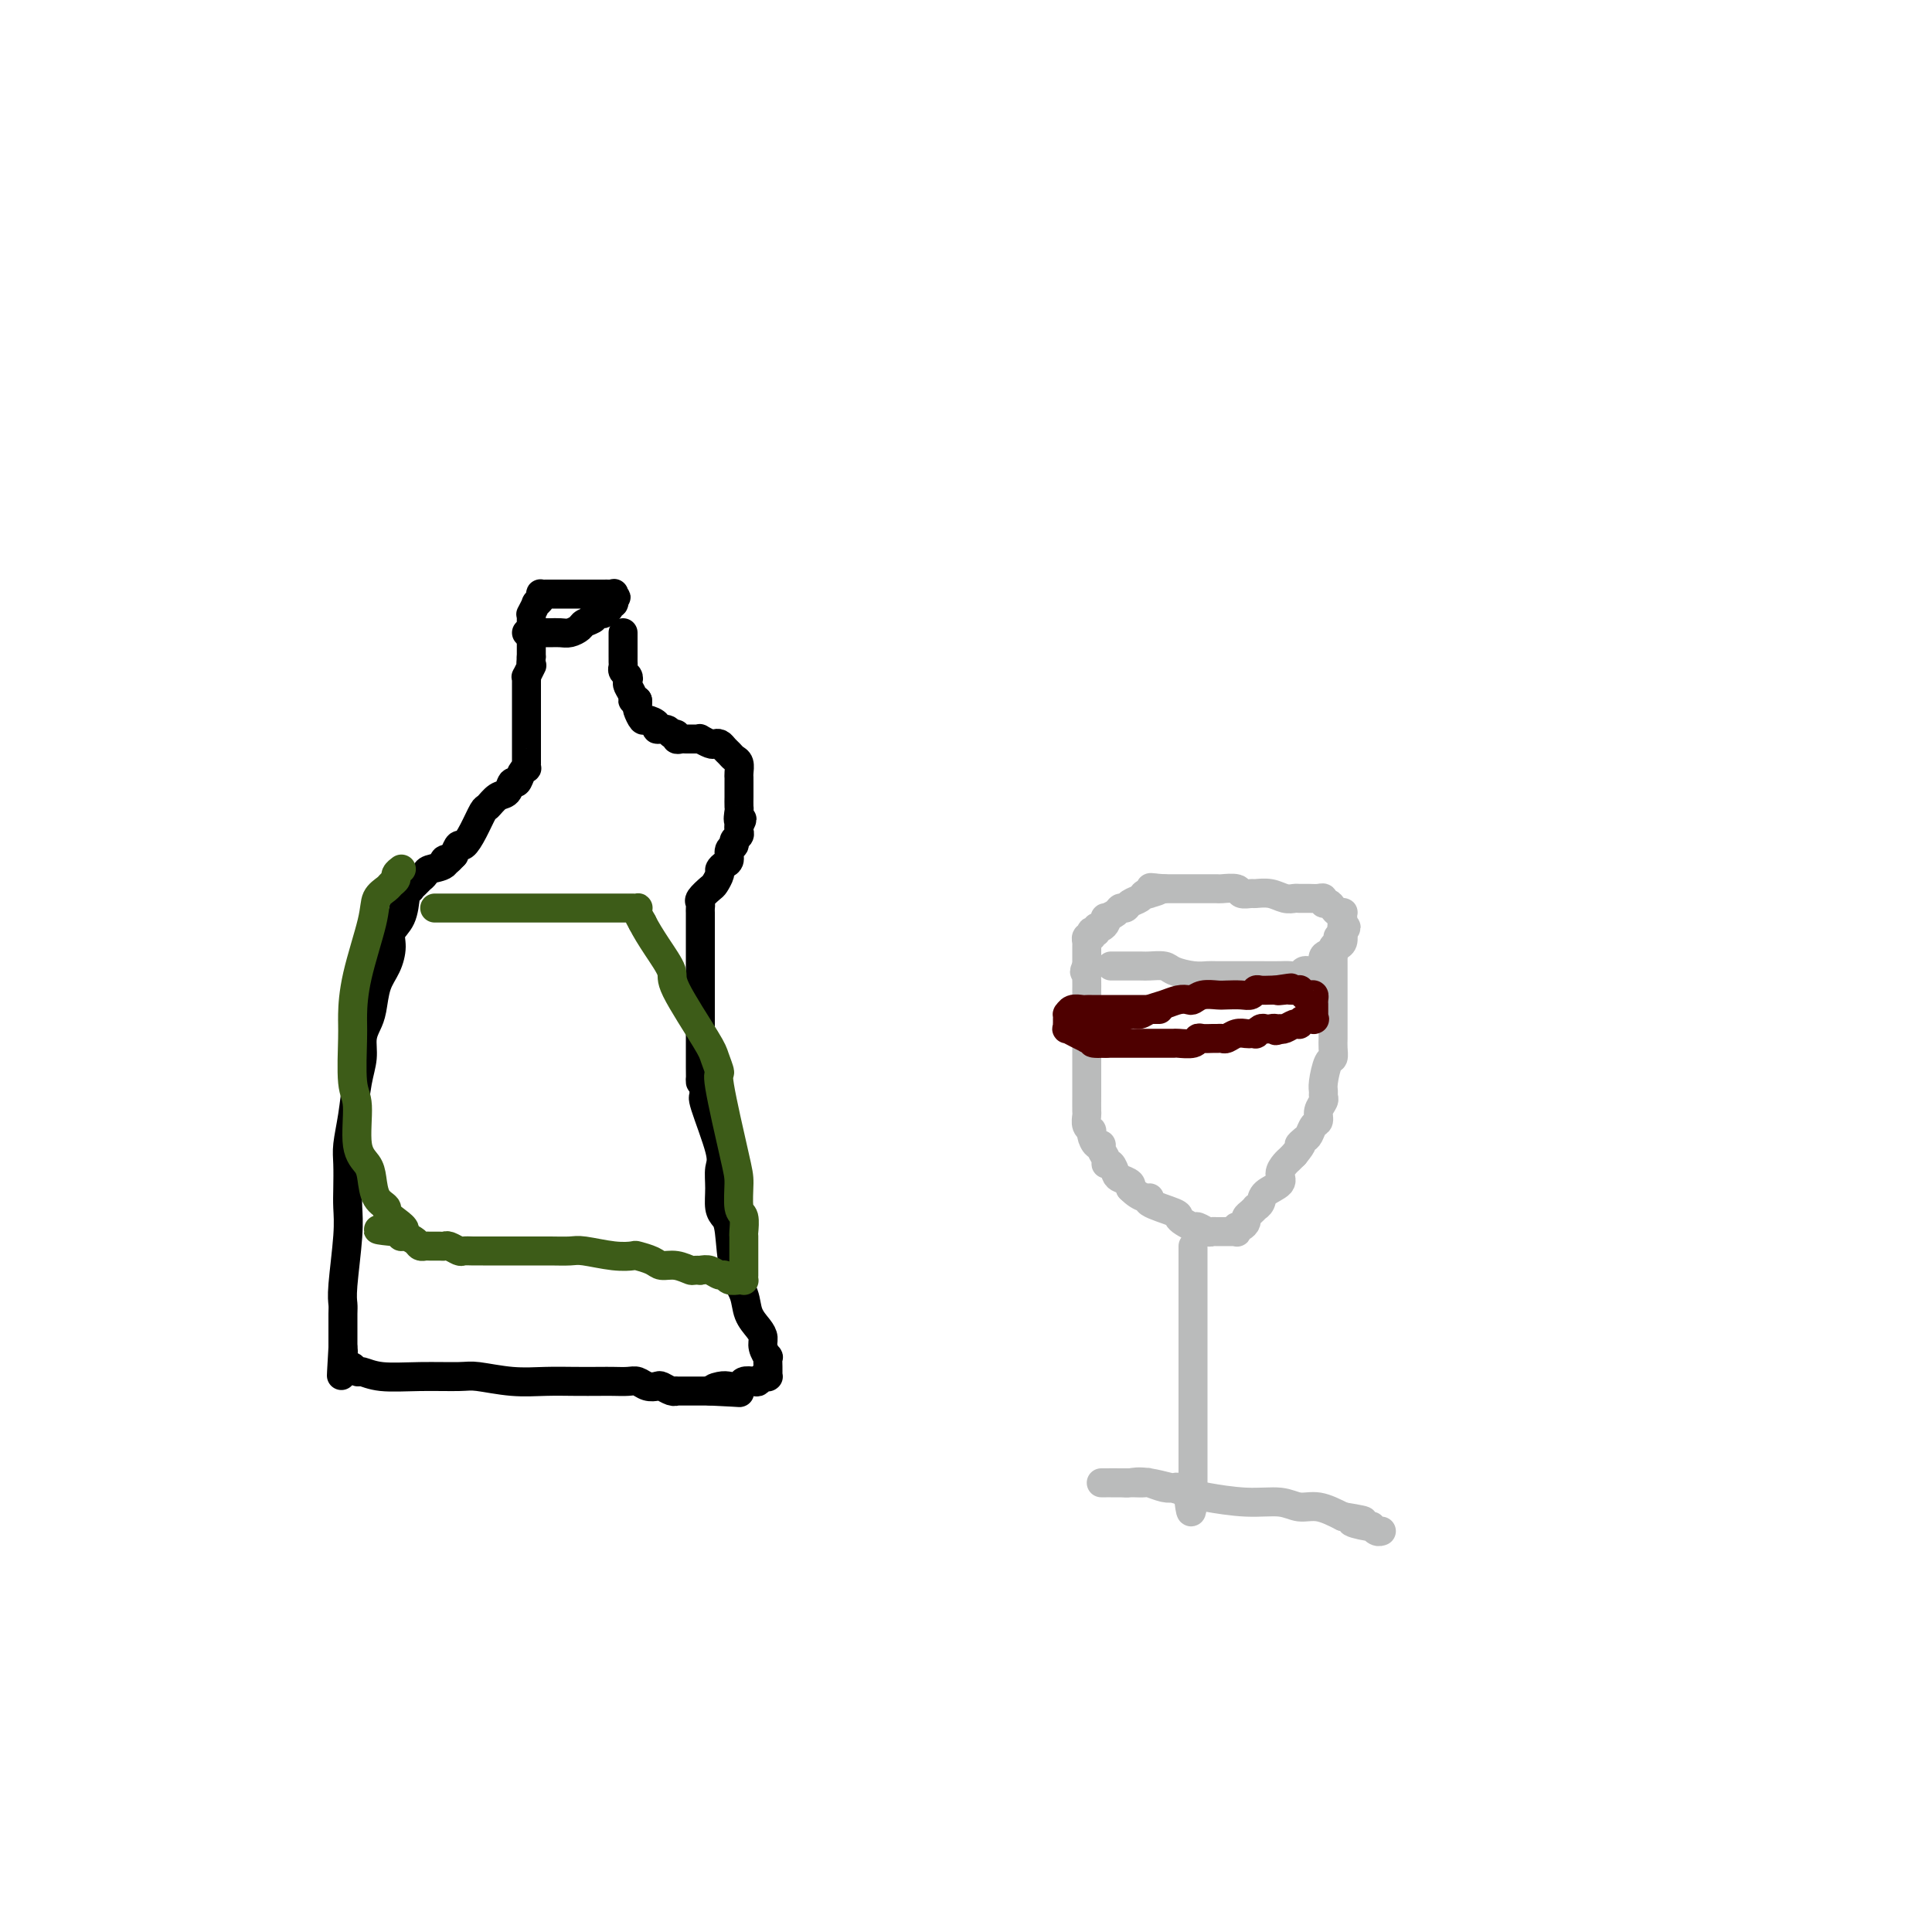 <svg viewBox='0 0 400 400' version='1.1' xmlns='http://www.w3.org/2000/svg' xmlns:xlink='http://www.w3.org/1999/xlink'><g fill='none' stroke='#000000' stroke-width='6' stroke-linecap='round' stroke-linejoin='round'><path d='M109,131c0.100,0.000 0.200,0.001 1,0c0.800,-0.001 2.298,-0.003 3,0c0.702,0.003 0.606,0.012 1,0c0.394,-0.012 1.276,-0.044 2,0c0.724,0.044 1.289,0.166 2,0c0.711,-0.166 1.567,-0.619 2,-1c0.433,-0.381 0.445,-0.689 1,-1c0.555,-0.311 1.655,-0.623 2,-1c0.345,-0.377 -0.065,-0.818 0,-1c0.065,-0.182 0.605,-0.105 1,0c0.395,0.105 0.645,0.239 1,0c0.355,-0.239 0.813,-0.851 1,-1c0.187,-0.149 0.102,0.166 0,0c-0.102,-0.166 -0.220,-0.814 0,-1c0.220,-0.186 0.777,0.090 1,0c0.223,-0.090 0.111,-0.545 0,-1'/><path d='M127,124c1.087,-0.868 0.304,-0.036 0,0c-0.304,0.036 -0.127,-0.722 0,-1c0.127,-0.278 0.206,-0.074 0,0c-0.206,0.074 -0.696,0.020 -1,0c-0.304,-0.020 -0.423,-0.005 -1,0c-0.577,0.005 -1.612,0.001 -3,0c-1.388,-0.001 -3.128,-0.000 -4,0c-0.872,0.000 -0.878,0.000 -1,0c-0.122,-0.000 -0.362,0.000 -1,0c-0.638,-0.000 -1.674,-0.001 -2,0c-0.326,0.001 0.057,0.003 0,0c-0.057,-0.003 -0.555,-0.011 -1,0c-0.445,0.011 -0.836,0.039 -1,0c-0.164,-0.039 -0.100,-0.147 0,0c0.100,0.147 0.237,0.547 0,1c-0.237,0.453 -0.848,0.959 -1,1c-0.152,0.041 0.155,-0.384 0,0c-0.155,0.384 -0.774,1.575 -1,2c-0.226,0.425 -0.061,0.082 0,0c0.061,-0.082 0.016,0.096 0,1c-0.016,0.904 -0.004,2.532 0,3c0.004,0.468 0.001,-0.225 0,0c-0.001,0.225 -0.000,1.367 0,2c0.000,0.633 0.000,0.757 0,1c-0.000,0.243 -0.000,0.604 0,1c0.000,0.396 0.000,0.827 0,1c-0.000,0.173 -0.000,0.086 0,0'/><path d='M110,136c-0.171,2.188 -0.098,2.158 0,2c0.098,-0.158 0.223,-0.443 0,0c-0.223,0.443 -0.792,1.613 -1,2c-0.208,0.387 -0.056,-0.010 0,0c0.056,0.010 0.015,0.427 0,1c-0.015,0.573 -0.004,1.301 0,2c0.004,0.699 0.001,1.370 0,2c-0.001,0.630 -0.000,1.219 0,2c0.000,0.781 0.000,1.753 0,2c-0.000,0.247 -0.000,-0.232 0,0c0.000,0.232 0.000,1.174 0,2c-0.000,0.826 -0.000,1.536 0,2c0.000,0.464 0.000,0.684 0,1c-0.000,0.316 -0.000,0.730 0,1c0.000,0.270 0.001,0.398 0,1c-0.001,0.602 -0.003,1.680 0,2c0.003,0.320 0.012,-0.116 0,0c-0.012,0.116 -0.045,0.786 0,1c0.045,0.214 0.167,-0.027 0,0c-0.167,0.027 -0.625,0.320 -1,1c-0.375,0.680 -0.668,1.745 -1,2c-0.332,0.255 -0.704,-0.299 -1,0c-0.296,0.299 -0.516,1.451 -1,2c-0.484,0.549 -1.233,0.495 -2,1c-0.767,0.505 -1.553,1.570 -2,2c-0.447,0.430 -0.553,0.226 -1,1c-0.447,0.774 -1.233,2.527 -2,4c-0.767,1.473 -1.514,2.666 -2,3c-0.486,0.334 -0.710,-0.190 -1,0c-0.290,0.190 -0.645,1.095 -1,2'/><path d='M94,177c-2.819,3.118 -2.367,1.414 -2,1c0.367,-0.414 0.649,0.463 0,1c-0.649,0.537 -2.229,0.735 -3,1c-0.771,0.265 -0.732,0.597 -1,1c-0.268,0.403 -0.841,0.879 -1,1c-0.159,0.121 0.097,-0.111 0,0c-0.097,0.111 -0.548,0.566 -1,1c-0.452,0.434 -0.906,0.849 -1,1c-0.094,0.151 0.171,0.040 0,0c-0.171,-0.040 -0.778,-0.007 -1,0c-0.222,0.007 -0.060,-0.012 0,0c0.060,0.012 0.016,0.055 0,0c-0.016,-0.055 -0.004,-0.207 0,0c0.004,0.207 0.001,0.773 0,1c-0.001,0.227 -0.001,0.113 0,0'/><path d='M84,185c-0.192,1.838 -0.384,3.676 -1,5c-0.616,1.324 -1.657,2.133 -2,3c-0.343,0.867 0.010,1.793 0,3c-0.010,1.207 -0.385,2.696 -1,4c-0.615,1.304 -1.470,2.424 -2,4c-0.530,1.576 -0.733,3.609 -1,5c-0.267,1.391 -0.596,2.141 -1,3c-0.404,0.859 -0.883,1.826 -1,3c-0.117,1.174 0.126,2.556 0,4c-0.126,1.444 -0.622,2.949 -1,5c-0.378,2.051 -0.637,4.648 -1,7c-0.363,2.352 -0.828,4.458 -1,6c-0.172,1.542 -0.050,2.520 0,4c0.050,1.480 0.027,3.460 0,5c-0.027,1.540 -0.060,2.638 0,4c0.060,1.362 0.212,2.989 0,6c-0.212,3.011 -0.789,7.408 -1,10c-0.211,2.592 -0.057,3.381 0,4c0.057,0.619 0.015,1.069 0,2c-0.015,0.931 -0.004,2.342 0,3c0.004,0.658 0.001,0.562 0,1c-0.001,0.438 -0.000,1.411 0,2c0.000,0.589 0.000,0.795 0,1'/><path d='M71,279c-0.619,10.370 -0.166,4.294 0,2c0.166,-2.294 0.044,-0.807 0,0c-0.044,0.807 -0.009,0.935 0,1c0.009,0.065 -0.009,0.069 0,0c0.009,-0.069 0.044,-0.211 0,0c-0.044,0.211 -0.168,0.773 0,1c0.168,0.227 0.628,0.117 1,0c0.372,-0.117 0.654,-0.242 1,0c0.346,0.242 0.754,0.850 1,1c0.246,0.150 0.331,-0.157 1,0c0.669,0.157 1.923,0.778 4,1c2.077,0.222 4.977,0.045 8,0c3.023,-0.045 6.169,0.040 8,0c1.831,-0.040 2.346,-0.207 4,0c1.654,0.207 4.448,0.787 7,1c2.552,0.213 4.861,0.057 7,0c2.139,-0.057 4.106,-0.016 6,0c1.894,0.016 3.714,0.008 5,0c1.286,-0.008 2.036,-0.016 3,0c0.964,0.016 2.141,0.056 3,0c0.859,-0.056 1.399,-0.207 2,0c0.601,0.207 1.261,0.774 2,1c0.739,0.226 1.555,0.113 2,0c0.445,-0.113 0.517,-0.226 1,0c0.483,0.226 1.376,0.793 2,1c0.624,0.207 0.978,0.056 1,0c0.022,-0.056 -0.290,-0.015 0,0c0.290,0.015 1.181,0.004 2,0c0.819,-0.004 1.567,-0.001 2,0c0.433,0.001 0.552,0.000 1,0c0.448,-0.000 1.224,-0.000 2,0'/><path d='M147,288c10.997,0.524 4.490,0.333 2,0c-2.490,-0.333 -0.962,-0.807 0,-1c0.962,-0.193 1.357,-0.103 2,0c0.643,0.103 1.534,0.220 2,0c0.466,-0.220 0.507,-0.777 1,-1c0.493,-0.223 1.439,-0.113 2,0c0.561,0.113 0.739,0.227 1,0c0.261,-0.227 0.606,-0.796 1,-1c0.394,-0.204 0.838,-0.042 1,0c0.162,0.042 0.043,-0.035 0,0c-0.043,0.035 -0.011,0.183 0,0c0.011,-0.183 -0.001,-0.696 0,-1c0.001,-0.304 0.015,-0.399 0,-1c-0.015,-0.601 -0.058,-1.707 0,-2c0.058,-0.293 0.219,0.229 0,0c-0.219,-0.229 -0.817,-1.208 -1,-2c-0.183,-0.792 0.049,-1.397 0,-2c-0.049,-0.603 -0.380,-1.205 -1,-2c-0.620,-0.795 -1.528,-1.785 -2,-3c-0.472,-1.215 -0.509,-2.656 -1,-4c-0.491,-1.344 -1.438,-2.592 -2,-5c-0.562,-2.408 -0.740,-5.975 -1,-8c-0.260,-2.025 -0.603,-2.507 -1,-3c-0.397,-0.493 -0.850,-0.997 -1,-2c-0.150,-1.003 0.001,-2.503 0,-4c-0.001,-1.497 -0.155,-2.989 0,-4c0.155,-1.011 0.619,-1.541 0,-4c-0.619,-2.459 -2.320,-6.845 -3,-9c-0.680,-2.155 -0.340,-2.077 0,-2'/><path d='M146,227c-1.155,-6.095 -1.041,-3.332 -1,-3c0.041,0.332 0.011,-1.768 0,-3c-0.011,-1.232 -0.003,-1.595 0,-3c0.003,-1.405 0.001,-3.850 0,-5c-0.001,-1.150 -0.000,-1.004 0,-2c0.000,-0.996 0.000,-3.134 0,-4c-0.000,-0.866 -0.000,-0.460 0,-1c0.000,-0.540 0.000,-2.028 0,-3c-0.000,-0.972 -0.000,-1.429 0,-2c0.000,-0.571 0.000,-1.255 0,-2c-0.000,-0.745 -0.000,-1.551 0,-2c0.000,-0.449 0.000,-0.540 0,-1c-0.000,-0.460 -0.000,-1.289 0,-2c0.000,-0.711 0.001,-1.304 0,-2c-0.001,-0.696 -0.002,-1.495 0,-2c0.002,-0.505 0.007,-0.717 0,-1c-0.007,-0.283 -0.027,-0.638 0,-1c0.027,-0.362 0.102,-0.731 0,-1c-0.102,-0.269 -0.382,-0.439 0,-1c0.382,-0.561 1.426,-1.512 2,-2c0.574,-0.488 0.680,-0.511 1,-1c0.320,-0.489 0.855,-1.444 1,-2c0.145,-0.556 -0.101,-0.712 0,-1c0.101,-0.288 0.548,-0.707 1,-1c0.452,-0.293 0.910,-0.460 1,-1c0.090,-0.540 -0.186,-1.454 0,-2c0.186,-0.546 0.834,-0.724 1,-1c0.166,-0.276 -0.151,-0.651 0,-1c0.151,-0.349 0.772,-0.671 1,-1c0.228,-0.329 0.065,-0.665 0,-1c-0.065,-0.335 -0.033,-0.667 0,-1'/><path d='M153,171c1.238,-2.434 0.332,-1.018 0,-1c-0.332,0.018 -0.089,-1.361 0,-2c0.089,-0.639 0.024,-0.539 0,-1c-0.024,-0.461 -0.007,-1.485 0,-2c0.007,-0.515 0.003,-0.523 0,-1c-0.003,-0.477 -0.004,-1.423 0,-2c0.004,-0.577 0.012,-0.785 0,-1c-0.012,-0.215 -0.045,-0.439 0,-1c0.045,-0.561 0.167,-1.461 0,-2c-0.167,-0.539 -0.622,-0.719 -1,-1c-0.378,-0.281 -0.677,-0.663 -1,-1c-0.323,-0.337 -0.669,-0.630 -1,-1c-0.331,-0.370 -0.649,-0.817 -1,-1c-0.351,-0.183 -0.737,-0.102 -1,0c-0.263,0.102 -0.403,0.223 -1,0c-0.597,-0.223 -1.651,-0.792 -2,-1c-0.349,-0.208 0.008,-0.055 0,0c-0.008,0.055 -0.379,0.011 -1,0c-0.621,-0.011 -1.490,0.012 -2,0c-0.510,-0.012 -0.660,-0.060 -1,0c-0.340,0.060 -0.870,0.227 -1,0c-0.130,-0.227 0.139,-0.848 0,-1c-0.139,-0.152 -0.685,0.165 -1,0c-0.315,-0.165 -0.399,-0.813 -1,-1c-0.601,-0.187 -1.720,0.087 -2,0c-0.280,-0.087 0.279,-0.534 0,-1c-0.279,-0.466 -1.395,-0.951 -2,-1c-0.605,-0.049 -0.698,0.337 -1,0c-0.302,-0.337 -0.812,-1.399 -1,-2c-0.188,-0.601 -0.054,-0.743 0,-1c0.054,-0.257 0.027,-0.628 0,-1'/><path d='M132,145c-0.861,-0.897 -1.014,-0.138 -1,0c0.014,0.138 0.196,-0.344 0,-1c-0.196,-0.656 -0.771,-1.485 -1,-2c-0.229,-0.515 -0.114,-0.715 0,-1c0.114,-0.285 0.227,-0.655 0,-1c-0.227,-0.345 -0.793,-0.666 -1,-1c-0.207,-0.334 -0.056,-0.683 0,-1c0.056,-0.317 0.015,-0.604 0,-1c-0.015,-0.396 -0.004,-0.901 0,-1c0.004,-0.099 0.001,0.208 0,0c-0.001,-0.208 -0.000,-0.931 0,-1c0.000,-0.069 0.000,0.518 0,0c-0.000,-0.518 -0.000,-2.139 0,-3c0.000,-0.861 0.000,-0.960 0,-1c-0.000,-0.040 -0.000,-0.020 0,0'/></g>
<g fill='none' stroke='#3D5C18' stroke-width='6' stroke-linecap='round' stroke-linejoin='round'><path d='M90,188c1.136,-0.000 2.273,-0.000 4,0c1.727,0.000 4.046,0.000 6,0c1.954,-0.000 3.544,-0.000 5,0c1.456,0.000 2.779,0.000 4,0c1.221,-0.000 2.339,-0.000 3,0c0.661,0.000 0.864,0.000 2,0c1.136,-0.000 3.206,-0.000 5,0c1.794,0.000 3.310,0.000 4,0c0.690,-0.000 0.552,-0.000 1,0c0.448,0.000 1.483,0.000 2,0c0.517,-0.000 0.516,-0.000 1,0c0.484,0.000 1.454,0.000 2,0c0.546,-0.000 0.668,-0.001 1,0c0.332,0.001 0.873,0.002 1,0c0.127,-0.002 -0.159,-0.009 0,0c0.159,0.009 0.764,0.033 1,0c0.236,-0.033 0.102,-0.124 0,0c-0.102,0.124 -0.172,0.464 0,1c0.172,0.536 0.586,1.268 1,2'/><path d='M133,191c0.644,1.318 1.755,3.114 3,5c1.245,1.886 2.625,3.862 3,5c0.375,1.138 -0.256,1.438 1,4c1.256,2.562 4.399,7.386 6,10c1.601,2.614 1.659,3.019 2,4c0.341,0.981 0.966,2.540 1,3c0.034,0.460 -0.523,-0.177 0,3c0.523,3.177 2.126,10.169 3,14c0.874,3.831 1.019,4.503 1,6c-0.019,1.497 -0.201,3.820 0,5c0.201,1.180 0.786,1.219 1,2c0.214,0.781 0.057,2.306 0,3c-0.057,0.694 -0.015,0.558 0,1c0.015,0.442 0.004,1.462 0,2c-0.004,0.538 -0.001,0.593 0,1c0.001,0.407 0.000,1.166 0,2c-0.000,0.834 -0.000,1.744 0,2c0.000,0.256 0.001,-0.142 0,0c-0.001,0.142 -0.002,0.822 0,1c0.002,0.178 0.008,-0.147 0,0c-0.008,0.147 -0.030,0.768 0,1c0.030,0.232 0.111,0.077 0,0c-0.111,-0.077 -0.414,-0.077 -1,0c-0.586,0.077 -1.455,0.231 -2,0c-0.545,-0.231 -0.765,-0.845 -1,-1c-0.235,-0.155 -0.486,0.151 -1,0c-0.514,-0.151 -1.290,-0.757 -2,-1c-0.710,-0.243 -1.355,-0.121 -2,0'/><path d='M145,263c-1.707,-0.091 -1.473,0.182 -2,0c-0.527,-0.182 -1.813,-0.820 -3,-1c-1.187,-0.180 -2.275,0.096 -3,0c-0.725,-0.096 -1.087,-0.565 -2,-1c-0.913,-0.435 -2.378,-0.834 -3,-1c-0.622,-0.166 -0.399,-0.097 -1,0c-0.601,0.097 -2.024,0.222 -4,0c-1.976,-0.222 -4.506,-0.792 -6,-1c-1.494,-0.208 -1.952,-0.056 -3,0c-1.048,0.056 -2.686,0.015 -4,0c-1.314,-0.015 -2.304,-0.004 -3,0c-0.696,0.004 -1.096,0.001 -2,0c-0.904,-0.001 -2.311,-0.000 -3,0c-0.689,0.000 -0.661,-0.000 -1,0c-0.339,0.000 -1.045,0.001 -2,0c-0.955,-0.001 -2.157,-0.004 -3,0c-0.843,0.004 -1.325,0.015 -2,0c-0.675,-0.015 -1.542,-0.057 -2,0c-0.458,0.057 -0.508,0.211 -1,0c-0.492,-0.211 -1.427,-0.789 -2,-1c-0.573,-0.211 -0.784,-0.056 -1,0c-0.216,0.056 -0.438,0.012 -1,0c-0.562,-0.012 -1.464,0.007 -2,0c-0.536,-0.007 -0.708,-0.040 -1,0c-0.292,0.040 -0.705,0.151 -1,0c-0.295,-0.151 -0.471,-0.566 -1,-1c-0.529,-0.434 -1.412,-0.886 -2,-1c-0.588,-0.114 -0.882,0.110 -1,0c-0.118,-0.110 -0.059,-0.555 0,-1'/><path d='M83,255c-9.479,-1.083 -2.175,0.209 0,0c2.175,-0.209 -0.778,-1.918 -2,-3c-1.222,-1.082 -0.714,-1.538 -1,-2c-0.286,-0.462 -1.368,-0.932 -2,-2c-0.632,-1.068 -0.814,-2.734 -1,-4c-0.186,-1.266 -0.375,-2.131 -1,-3c-0.625,-0.869 -1.684,-1.741 -2,-4c-0.316,-2.259 0.112,-5.904 0,-8c-0.112,-2.096 -0.765,-2.644 -1,-5c-0.235,-2.356 -0.051,-6.522 0,-9c0.051,-2.478 -0.032,-3.270 0,-5c0.032,-1.730 0.179,-4.400 1,-8c0.821,-3.600 2.315,-8.130 3,-11c0.685,-2.870 0.561,-4.078 1,-5c0.439,-0.922 1.442,-1.557 2,-2c0.558,-0.443 0.671,-0.693 1,-1c0.329,-0.307 0.873,-0.671 1,-1c0.127,-0.329 -0.162,-0.624 0,-1c0.162,-0.376 0.775,-0.833 1,-1c0.225,-0.167 0.060,-0.045 0,0c-0.060,0.045 -0.017,0.013 0,0c0.017,-0.013 0.009,-0.006 0,0'/></g>
<g fill='none' stroke='#BABBBB' stroke-width='6' stroke-linecap='round' stroke-linejoin='round'><path d='M230,200c2.391,-0.006 4.783,-0.012 6,0c1.217,0.012 1.261,0.042 2,0c0.739,-0.042 2.173,-0.155 3,0c0.827,0.155 1.046,0.577 2,1c0.954,0.423 2.641,0.845 4,1c1.359,0.155 2.388,0.042 3,0c0.612,-0.042 0.807,-0.011 2,0c1.193,0.011 3.384,0.004 5,0c1.616,-0.004 2.656,-0.005 4,0c1.344,0.005 2.993,0.016 4,0c1.007,-0.016 1.374,-0.059 2,0c0.626,0.059 1.511,0.219 2,0c0.489,-0.219 0.583,-0.818 1,-1c0.417,-0.182 1.158,0.053 2,0c0.842,-0.053 1.784,-0.394 2,-1c0.216,-0.606 -0.296,-1.476 0,-2c0.296,-0.524 1.400,-0.701 2,-1c0.600,-0.299 0.697,-0.719 1,-1c0.303,-0.281 0.812,-0.422 1,-1c0.188,-0.578 0.054,-1.594 0,-2c-0.054,-0.406 -0.027,-0.203 0,0'/><path d='M278,193c1.393,-1.570 0.374,-0.995 0,-1c-0.374,-0.005 -0.103,-0.589 0,-1c0.103,-0.411 0.039,-0.649 0,-1c-0.039,-0.351 -0.052,-0.816 0,-1c0.052,-0.184 0.168,-0.087 0,0c-0.168,0.087 -0.619,0.163 -1,0c-0.381,-0.163 -0.693,-0.566 -1,-1c-0.307,-0.434 -0.610,-0.901 -1,-1c-0.390,-0.099 -0.868,0.170 -1,0c-0.132,-0.170 0.081,-0.778 0,-1c-0.081,-0.222 -0.458,-0.059 -1,0c-0.542,0.059 -1.250,0.012 -2,0c-0.750,-0.012 -1.543,0.011 -2,0c-0.457,-0.011 -0.580,-0.056 -1,0c-0.420,0.056 -1.139,0.212 -2,0c-0.861,-0.212 -1.864,-0.793 -3,-1c-1.136,-0.207 -2.406,-0.041 -3,0c-0.594,0.041 -0.512,-0.041 -1,0c-0.488,0.041 -1.547,0.207 -2,0c-0.453,-0.207 -0.301,-0.788 -1,-1c-0.699,-0.212 -2.249,-0.057 -3,0c-0.751,0.057 -0.705,0.015 -1,0c-0.295,-0.015 -0.933,-0.004 -2,0c-1.067,0.004 -2.562,0.001 -3,0c-0.438,-0.001 0.181,-0.000 0,0c-0.181,0.000 -1.162,0.000 -2,0c-0.838,-0.000 -1.533,-0.000 -2,0c-0.467,0.000 -0.705,0.000 -1,0c-0.295,-0.000 -0.648,-0.000 -1,0'/><path d='M241,184c-5.206,-0.369 -1.723,-0.292 -1,0c0.723,0.292 -1.316,0.799 -2,1c-0.684,0.201 -0.014,0.096 0,0c0.014,-0.096 -0.626,-0.184 -1,0c-0.374,0.184 -0.480,0.641 -1,1c-0.520,0.359 -1.453,0.622 -2,1c-0.547,0.378 -0.707,0.871 -1,1c-0.293,0.129 -0.719,-0.106 -1,0c-0.281,0.106 -0.418,0.554 -1,1c-0.582,0.446 -1.610,0.889 -2,1c-0.390,0.111 -0.142,-0.110 0,0c0.142,0.110 0.178,0.552 0,1c-0.178,0.448 -0.570,0.904 -1,1c-0.430,0.096 -0.899,-0.166 -1,0c-0.101,0.166 0.165,0.761 0,1c-0.165,0.239 -0.762,0.121 -1,0c-0.238,-0.121 -0.116,-0.244 0,0c0.116,0.244 0.227,0.854 0,1c-0.227,0.146 -0.793,-0.172 -1,0c-0.207,0.172 -0.055,0.835 0,1c0.055,0.165 0.015,-0.167 0,0c-0.015,0.167 -0.004,0.833 0,1c0.004,0.167 0.001,-0.167 0,0c-0.001,0.167 -0.000,0.833 0,1c0.000,0.167 0.000,-0.166 0,0c-0.000,0.166 -0.000,0.832 0,1c0.000,0.168 0.000,-0.161 0,0c-0.000,0.161 -0.000,0.813 0,1c0.000,0.187 0.000,-0.089 0,0c-0.000,0.089 -0.000,0.545 0,1'/><path d='M225,200c-0.928,1.876 -0.249,1.065 0,1c0.249,-0.065 0.067,0.617 0,1c-0.067,0.383 -0.018,0.469 0,1c0.018,0.531 0.005,1.508 0,2c-0.005,0.492 -0.001,0.499 0,1c0.001,0.501 0.000,1.496 0,3c-0.000,1.504 -0.000,3.518 0,6c0.000,2.482 -0.000,5.432 0,7c0.000,1.568 0.000,1.753 0,2c-0.000,0.247 -0.001,0.556 0,1c0.001,0.444 0.004,1.022 0,2c-0.004,0.978 -0.016,2.355 0,3c0.016,0.645 0.060,0.559 0,1c-0.060,0.441 -0.222,1.410 0,2c0.222,0.590 0.829,0.801 1,1c0.171,0.199 -0.094,0.385 0,1c0.094,0.615 0.546,1.657 1,2c0.454,0.343 0.909,-0.015 1,0c0.091,0.015 -0.183,0.403 0,1c0.183,0.597 0.821,1.403 1,2c0.179,0.597 -0.102,0.986 0,1c0.102,0.014 0.588,-0.346 1,0c0.412,0.346 0.751,1.399 1,2c0.249,0.601 0.407,0.749 1,1c0.593,0.251 1.621,0.606 2,1c0.379,0.394 0.108,0.827 0,1c-0.108,0.173 -0.054,0.087 0,0'/><path d='M234,246c2.376,2.432 3.815,2.013 4,2c0.185,-0.013 -0.886,0.379 0,1c0.886,0.621 3.728,1.472 5,2c1.272,0.528 0.974,0.734 1,1c0.026,0.266 0.374,0.593 1,1c0.626,0.407 1.529,0.894 2,1c0.471,0.106 0.511,-0.168 1,0c0.489,0.168 1.426,0.777 2,1c0.574,0.223 0.784,0.059 1,0c0.216,-0.059 0.436,-0.015 1,0c0.564,0.015 1.471,-0.000 2,0c0.529,0.000 0.680,0.015 1,0c0.320,-0.015 0.808,-0.060 1,0c0.192,0.060 0.089,0.223 0,0c-0.089,-0.223 -0.165,-0.833 0,-1c0.165,-0.167 0.570,0.109 1,0c0.430,-0.109 0.885,-0.603 1,-1c0.115,-0.397 -0.109,-0.697 0,-1c0.109,-0.303 0.552,-0.609 1,-1c0.448,-0.391 0.902,-0.867 1,-1c0.098,-0.133 -0.160,0.078 0,0c0.160,-0.078 0.740,-0.444 1,-1c0.260,-0.556 0.202,-1.301 1,-2c0.798,-0.699 2.451,-1.353 3,-2c0.549,-0.647 -0.008,-1.287 0,-2c0.008,-0.713 0.579,-1.500 1,-2c0.421,-0.500 0.692,-0.714 1,-1c0.308,-0.286 0.654,-0.643 1,-1'/><path d='M268,239c2.345,-2.876 1.207,-2.065 1,-2c-0.207,0.065 0.518,-0.615 1,-1c0.482,-0.385 0.721,-0.474 1,-1c0.279,-0.526 0.596,-1.489 1,-2c0.404,-0.511 0.893,-0.571 1,-1c0.107,-0.429 -0.168,-1.229 0,-2c0.168,-0.771 0.780,-1.513 1,-2c0.220,-0.487 0.049,-0.717 0,-1c-0.049,-0.283 0.025,-0.618 0,-1c-0.025,-0.382 -0.150,-0.812 0,-2c0.150,-1.188 0.576,-3.133 1,-4c0.424,-0.867 0.846,-0.655 1,-1c0.154,-0.345 0.041,-1.246 0,-2c-0.041,-0.754 -0.011,-1.360 0,-2c0.011,-0.640 0.003,-1.312 0,-2c-0.003,-0.688 -0.001,-1.392 0,-2c0.001,-0.608 0.000,-1.121 0,-2c-0.000,-0.879 -0.000,-2.123 0,-3c0.000,-0.877 0.000,-1.387 0,-2c-0.000,-0.613 -0.001,-1.330 0,-2c0.001,-0.670 0.004,-1.293 0,-2c-0.004,-0.707 -0.015,-1.500 0,-2c0.015,-0.500 0.057,-0.708 0,-1c-0.057,-0.292 -0.211,-0.667 0,-1c0.211,-0.333 0.789,-0.625 1,-1c0.211,-0.375 0.057,-0.832 0,-1c-0.057,-0.168 -0.015,-0.045 0,0c0.015,0.045 0.004,0.012 0,0c-0.004,-0.012 -0.001,-0.003 0,0c0.001,0.003 0.001,0.002 0,0'/><path d='M247,258c0.000,0.594 0.000,1.188 0,2c0.000,0.812 -0.000,1.842 0,3c0.000,1.158 0.000,2.444 0,4c0.000,1.556 0.000,3.383 0,5c-0.000,1.617 0.000,3.026 0,5c0.000,1.974 0.000,4.514 0,6c0.000,1.486 0.000,1.919 0,3c0.000,1.081 0.000,2.808 0,4c0.000,1.192 0.000,1.847 0,3c-0.000,1.153 0.000,2.804 0,4c0.000,1.196 0.000,1.937 0,3c0.000,1.063 -0.000,2.446 0,3c0.000,0.554 0.000,0.277 0,1c0.000,0.723 -0.000,2.446 0,3c0.000,0.554 0.000,-0.062 0,0c0.000,0.062 0.000,0.801 0,1c0.000,0.199 0.000,-0.143 0,0c0.000,0.143 0.000,0.769 0,1c0.000,0.231 0.000,0.066 0,0c0.000,-0.066 0.000,-0.033 0,0'/><path d='M247,309c-0.239,7.894 -0.837,2.129 -1,0c-0.163,-2.129 0.109,-0.622 0,0c-0.109,0.622 -0.600,0.359 -1,0c-0.400,-0.359 -0.708,-0.814 -1,-1c-0.292,-0.186 -0.569,-0.102 -1,0c-0.431,0.102 -1.015,0.224 -2,0c-0.985,-0.224 -2.369,-0.792 -3,-1c-0.631,-0.208 -0.509,-0.056 -1,0c-0.491,0.056 -1.595,0.015 -2,0c-0.405,-0.015 -0.112,-0.004 -1,0c-0.888,0.004 -2.956,0.001 -4,0c-1.044,-0.001 -1.063,-0.000 -1,0c0.063,0.000 0.209,-0.000 0,0c-0.209,0.000 -0.772,0.001 -1,0c-0.228,-0.001 -0.120,-0.002 0,0c0.120,0.002 0.252,0.007 1,0c0.748,-0.007 2.110,-0.027 3,0c0.890,0.027 1.306,0.102 2,0c0.694,-0.102 1.666,-0.382 4,0c2.334,0.382 6.031,1.427 8,2c1.969,0.573 2.209,0.674 4,1c1.791,0.326 5.132,0.877 8,1c2.868,0.123 5.264,-0.184 7,0c1.736,0.184 2.814,0.857 4,1c1.186,0.143 2.482,-0.245 4,0c1.518,0.245 3.259,1.122 5,2'/><path d='M278,314c7.710,1.244 2.984,0.855 2,1c-0.984,0.145 1.775,0.823 3,1c1.225,0.177 0.917,-0.149 1,0c0.083,0.149 0.558,0.772 1,1c0.442,0.228 0.850,0.061 1,0c0.150,-0.061 0.043,-0.018 0,0c-0.043,0.018 -0.021,0.009 0,0'/></g>
<g fill='none' stroke='#4E0000' stroke-width='6' stroke-linecap='round' stroke-linejoin='round'><path d='M226,211c0.236,0.009 0.472,0.017 1,0c0.528,-0.017 1.348,-0.060 2,0c0.652,0.060 1.136,0.224 2,0c0.864,-0.224 2.108,-0.834 3,-1c0.892,-0.166 1.433,0.113 2,0c0.567,-0.113 1.159,-0.618 2,-1c0.841,-0.382 1.929,-0.642 3,-1c1.071,-0.358 2.125,-0.814 3,-1c0.875,-0.186 1.570,-0.102 2,0c0.430,0.102 0.594,0.223 1,0c0.406,-0.223 1.054,-0.791 2,-1c0.946,-0.209 2.190,-0.060 3,0c0.810,0.060 1.186,0.030 2,0c0.814,-0.030 2.067,-0.061 3,0c0.933,0.061 1.546,0.212 2,0c0.454,-0.212 0.751,-0.789 1,-1c0.249,-0.211 0.452,-0.057 1,0c0.548,0.057 1.442,0.016 2,0c0.558,-0.016 0.779,-0.008 1,0'/><path d='M264,205c6.052,-0.929 2.181,-0.250 1,0c-1.181,0.250 0.329,0.071 1,0c0.671,-0.071 0.505,-0.033 1,0c0.495,0.033 1.652,0.062 2,0c0.348,-0.062 -0.113,-0.213 0,0c0.113,0.213 0.801,0.792 1,1c0.199,0.208 -0.090,0.046 0,0c0.090,-0.046 0.560,0.025 1,0c0.440,-0.025 0.850,-0.147 1,0c0.150,0.147 0.040,0.561 0,1c-0.040,0.439 -0.011,0.901 0,1c0.011,0.099 0.003,-0.166 0,0c-0.003,0.166 -0.001,0.762 0,1c0.001,0.238 0.000,0.117 0,0c-0.000,-0.117 -0.000,-0.228 0,0c0.000,0.228 -0.000,0.797 0,1c0.000,0.203 0.000,0.040 0,0c-0.000,-0.040 -0.001,0.042 0,0c0.001,-0.042 0.002,-0.207 0,0c-0.002,0.207 -0.007,0.787 0,1c0.007,0.213 0.026,0.061 0,0c-0.026,-0.061 -0.098,-0.030 0,0c0.098,0.030 0.364,0.060 0,0c-0.364,-0.060 -1.358,-0.208 -2,0c-0.642,0.208 -0.932,0.774 -1,1c-0.068,0.226 0.085,0.112 0,0c-0.085,-0.112 -0.407,-0.222 -1,0c-0.593,0.222 -1.455,0.778 -2,1c-0.545,0.222 -0.772,0.111 -1,0'/><path d='M265,213c-1.262,0.775 -0.916,0.211 -1,0c-0.084,-0.211 -0.596,-0.071 -1,0c-0.404,0.071 -0.700,0.071 -1,0c-0.300,-0.071 -0.604,-0.215 -1,0c-0.396,0.215 -0.882,0.789 -1,1c-0.118,0.211 0.133,0.060 0,0c-0.133,-0.060 -0.652,-0.030 -1,0c-0.348,0.030 -0.527,0.061 -1,0c-0.473,-0.061 -1.239,-0.212 -2,0c-0.761,0.212 -1.517,0.789 -2,1c-0.483,0.211 -0.693,0.055 -1,0c-0.307,-0.055 -0.710,-0.011 -1,0c-0.290,0.011 -0.467,-0.011 -1,0c-0.533,0.011 -1.423,0.056 -2,0c-0.577,-0.056 -0.841,-0.211 -1,0c-0.159,0.211 -0.214,0.789 -1,1c-0.786,0.211 -2.305,0.057 -3,0c-0.695,-0.057 -0.567,-0.015 -1,0c-0.433,0.015 -1.426,0.004 -2,0c-0.574,-0.004 -0.730,-0.001 -1,0c-0.270,0.001 -0.655,0.000 -1,0c-0.345,-0.000 -0.652,-0.000 -1,0c-0.348,0.000 -0.738,0.000 -1,0c-0.262,-0.000 -0.398,-0.000 -1,0c-0.602,0.000 -1.671,0.000 -2,0c-0.329,-0.000 0.080,-0.000 0,0c-0.080,0.000 -0.650,0.000 -1,0c-0.350,-0.000 -0.479,-0.000 -1,0c-0.521,0.000 -1.435,0.000 -2,0c-0.565,-0.000 -0.783,-0.000 -1,0'/><path d='M229,216c-5.536,0.238 -1.377,-0.668 0,-1c1.377,-0.332 -0.029,-0.092 -1,0c-0.971,0.092 -1.508,0.035 -2,0c-0.492,-0.035 -0.941,-0.047 -1,0c-0.059,0.047 0.271,0.152 0,0c-0.271,-0.152 -1.145,-0.562 -2,-1c-0.855,-0.438 -1.693,-0.906 -2,-1c-0.307,-0.094 -0.082,0.185 0,0c0.082,-0.185 0.022,-0.833 0,-1c-0.022,-0.167 -0.006,0.147 0,0c0.006,-0.147 0.001,-0.756 0,-1c-0.001,-0.244 0.002,-0.122 0,0c-0.002,0.122 -0.008,0.243 0,0c0.008,-0.243 0.030,-0.850 0,-1c-0.030,-0.150 -0.111,0.156 0,0c0.111,-0.156 0.414,-0.774 1,-1c0.586,-0.226 1.454,-0.061 2,0c0.546,0.061 0.772,0.016 1,0c0.228,-0.016 0.460,-0.004 1,0c0.540,0.004 1.387,0.001 2,0c0.613,-0.001 0.990,-0.000 1,0c0.010,0.000 -0.349,0.000 0,0c0.349,-0.000 1.406,-0.000 2,0c0.594,0.000 0.726,0.000 1,0c0.274,-0.000 0.689,-0.000 1,0c0.311,0.000 0.517,0.000 1,0c0.483,-0.000 1.243,-0.000 2,0c0.757,0.000 1.512,0.000 2,0c0.488,-0.000 0.711,-0.000 1,0c0.289,0.000 0.645,0.000 1,0'/></g>
</svg>